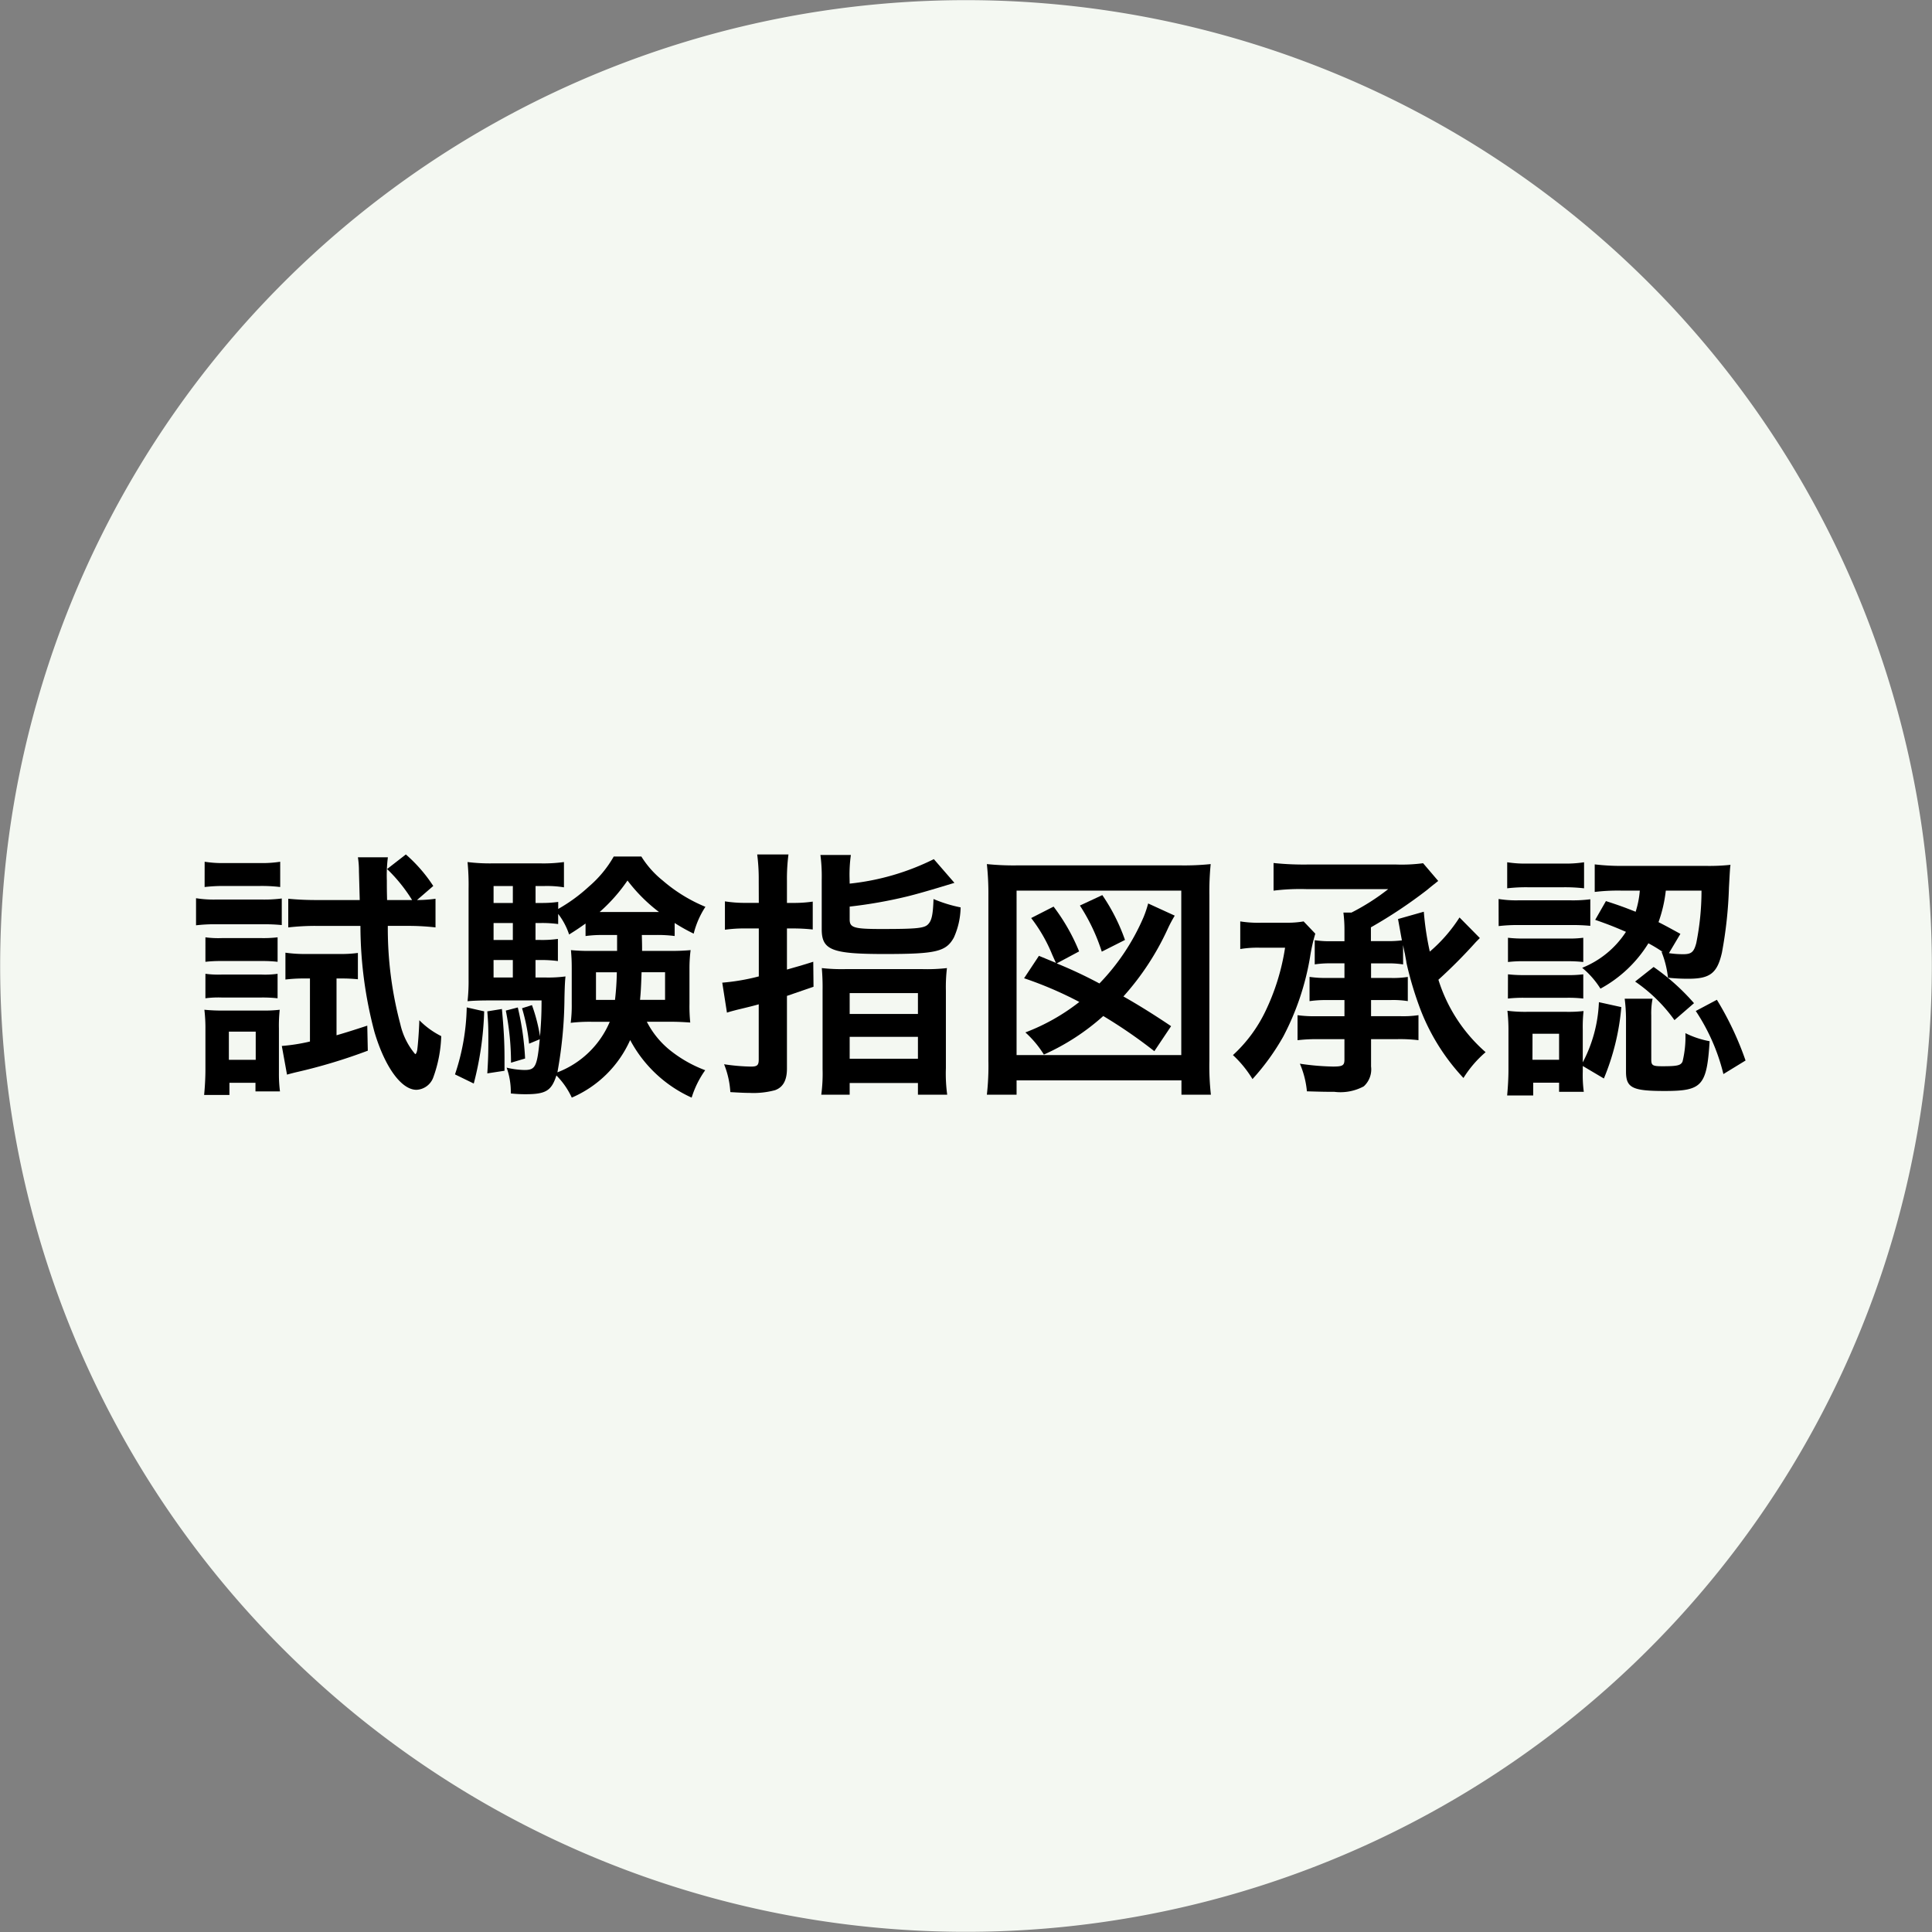 <svg xmlns="http://www.w3.org/2000/svg" width="126.875" height="126.875" viewBox="0 0 126.875 126.875"><rect x="0" y="0" width="126.875" height="126.875" fill="#808080" stroke="none"/><g transform="translate(-878.009 -2526.326)"><path d="M805.145,600.439a63.427,63.427,0,1,1,51.449-73.477,63.427,63.427,0,0,1-51.449,73.477" transform="translate(147.316 2051.787)" fill="#f4f8f2"/><path d="M748.75,556.115a7.393,7.393,0,0,0,1.369.086h2.892a8.9,8.9,0,0,0,1.369-.068v1.745a11.951,11.951,0,0,0-1.3-.052h-2.961a10.468,10.468,0,0,0-1.369.068Zm.531,12.921c.051-.531.085-1.112.085-1.678v-2.6a10.231,10.231,0,0,0-.068-1.318,11.89,11.89,0,0,0,1.335.052h2.448a8.6,8.6,0,0,0,1.164-.052,9.789,9.789,0,0,0-.052,1.233V567.6a9.038,9.038,0,0,0,.069,1.2h-1.609v-.565h-1.71v.8Zm.034-15.316a7.6,7.6,0,0,0,1.387.085h2.19a7.691,7.691,0,0,0,1.385-.085v1.66a10.17,10.17,0,0,0-1.385-.068H750.7a10.678,10.678,0,0,0-1.387.068Zm.051,4.963a6.362,6.362,0,0,0,1.078.051h2.618a7.787,7.787,0,0,0,1.044-.051v1.608a8.418,8.418,0,0,0-1.044-.051h-2.618a8.648,8.648,0,0,0-1.078.051Zm0,2.395a6.355,6.355,0,0,0,1.078.051h2.6a5.828,5.828,0,0,0,1.061-.051v1.608a9.062,9.062,0,0,0-1.079-.05h-2.6a6.523,6.523,0,0,0-1.061.05Zm1.54,5.648h1.763v-1.849h-1.763Zm5.014-5.34a9.935,9.935,0,0,0-1.3.069v-1.763a8.819,8.819,0,0,0,1.386.085h2.173a7.947,7.947,0,0,0,1.2-.068v1.728a10.261,10.261,0,0,0-1.027-.051h-.376v3.73c.684-.2,1.027-.308,2.019-.632l.035,1.643a35.814,35.814,0,0,1-4.723,1.42c-.205.051-.343.085-.583.153l-.341-1.883a12.109,12.109,0,0,0,1.848-.291v-4.141Zm7.341-5.151a8.627,8.627,0,0,0,1.215-.085v1.882a15.76,15.76,0,0,0-1.849-.1h-1.283a24.408,24.408,0,0,0,.821,6.452,4.624,4.624,0,0,0,.975,1.968c.051,0,.1-.086.136-.273.052-.378.12-1.3.138-1.951a5.4,5.4,0,0,0,1.437,1.043,8.617,8.617,0,0,1-.513,2.688,1.234,1.234,0,0,1-1.112.838c-.992,0-2.07-1.489-2.755-3.782a27.231,27.231,0,0,1-.925-6.982h-2.892a15.544,15.544,0,0,0-1.848.1V556.15c.53.051,1.129.085,1.865.085H759.5l-.052-1.9a5.617,5.617,0,0,0-.068-.907h1.968a9.546,9.546,0,0,0-.068,1.524c0,.5,0,.6.016,1.283h1.643a10.448,10.448,0,0,0-1.643-2.036l1.233-.958a9.941,9.941,0,0,1,1.8,2.07Z" transform="translate(142.133 2029.197)"/><path d="M774.518,563.6a21.114,21.114,0,0,1-.684,4.74l-1.233-.6a14.61,14.61,0,0,0,.771-4.4Zm10.353-5.015c.017.634.017.719.017,1.044h1.8a13.276,13.276,0,0,0,1.387-.051A9.166,9.166,0,0,0,788,560.79v2.31a10.43,10.43,0,0,0,.051,1.233c-.5-.033-.838-.051-1.317-.051H785.2a5.783,5.783,0,0,0,1.472,1.831,8.389,8.389,0,0,0,2.361,1.352,6.3,6.3,0,0,0-.89,1.8,8.541,8.541,0,0,1-4.038-3.782,7.39,7.39,0,0,1-3.834,3.782,5.079,5.079,0,0,0-1.01-1.455c-.325,1.01-.7,1.232-2.036,1.232a9.047,9.047,0,0,1-.958-.051,4.763,4.763,0,0,0-.274-1.695,5.405,5.405,0,0,0,1.164.155c.719,0,.838-.206,1.01-2.019l-.7.291a12.462,12.462,0,0,0-.462-2.328l.651-.205a11.158,11.158,0,0,1,.53,2.054c.068-.908.1-1.37.1-2.361h-3.474c-.53,0-1.01.016-1.386.051a11.877,11.877,0,0,0,.068-1.455v-5.921a15.611,15.611,0,0,0-.068-1.763,11.953,11.953,0,0,0,1.728.086h2.994a9.949,9.949,0,0,0,1.609-.086v1.66a6.979,6.979,0,0,0-1.3-.085h-.565v1.112h.342a7.787,7.787,0,0,0,1.146-.069v.462A10.8,10.8,0,0,0,781.4,555.4a7.411,7.411,0,0,0,1.626-1.968h1.814a6.273,6.273,0,0,0,1.4,1.575,10.288,10.288,0,0,0,2.807,1.728,5.729,5.729,0,0,0-.77,1.762,11.946,11.946,0,0,1-1.25-.7v.855a8.688,8.688,0,0,0-1.2-.068Zm-9.189,4.86c.12,1.284.171,2.174.171,3.218v.838l-1.129.172c.051-.873.068-1.2.068-2.362,0-.821-.018-1.027-.068-1.711Zm.719-8.076h-1.266v1.113H776.4Zm0,2.43h-1.266v1.113H776.4Zm-1.266,3.576H776.4v-1.146h-1.266Zm1.591,1.969a18.362,18.362,0,0,1,.479,3.353l-.924.275a17.489,17.489,0,0,0-.342-3.423Zm5.613-4.758a7.725,7.725,0,0,0-1.164.068v-.821c-.343.241-.53.377-1.079.72a4.528,4.528,0,0,0-.719-1.353v.667a7.7,7.7,0,0,0-1.146-.068h-.342v1.112h.325a7.252,7.252,0,0,0,1.146-.068v1.454a8.083,8.083,0,0,0-1.146-.068h-.325v1.146h.6a8.58,8.58,0,0,0,1.369-.068c-.034.307-.051.685-.068,1.42a28.086,28.086,0,0,1-.463,4.878,6.085,6.085,0,0,0,3.439-3.321h-1.215a10.793,10.793,0,0,0-1.351.069,8.79,8.79,0,0,0,.068-1.25v-2.31c0-.564-.017-.77-.051-1.214a12.326,12.326,0,0,0,1.353.051h1.677v-1.044Zm-.479,2.448v1.813h1.249a17.936,17.936,0,0,0,.12-1.813ZM786,557.077a10.782,10.782,0,0,1-2.07-2.07,11.056,11.056,0,0,1-1.831,2.07H786Zm-1.146,3.953c-.034,1.01-.051,1.3-.1,1.813h1.643v-1.813Z" transform="translate(135.287 2029.142)"/><path d="M799.615,554.986a12.706,12.706,0,0,0-.1-1.745h2.053a12.262,12.262,0,0,0-.1,1.728v1.455h.376a8.612,8.612,0,0,0,1.318-.086v1.831a11.949,11.949,0,0,0-1.318-.068h-.376v2.7c.65-.189.924-.257,1.728-.514l.017,1.643-1.745.6v4.773c0,.77-.257,1.233-.788,1.42A5.43,5.43,0,0,1,799,568.9c-.342,0-.615-.017-1.249-.052a5.823,5.823,0,0,0-.411-1.829,13.228,13.228,0,0,0,1.762.153c.411,0,.513-.085.513-.463v-3.627c-.222.068-.7.188-1.42.359-.325.087-.394.1-.667.188l-.308-1.968a14,14,0,0,0,2.4-.411V558.1h-.89a9.133,9.133,0,0,0-1.335.085v-1.864a8.277,8.277,0,0,0,1.335.1h.89Zm5.972.171a16.152,16.152,0,0,0,5.528-1.608l1.351,1.557c-1.454.446-2.515.754-3.166.908a30.34,30.34,0,0,1-3.713.651v.838c0,.548.274.634,2.1.634,2.328,0,2.823-.051,3.064-.326.223-.24.308-.615.342-1.643a9.059,9.059,0,0,0,1.78.549,5.021,5.021,0,0,1-.445,1.984c-.513.925-1.164,1.078-4.552,1.078-3.456,0-4.124-.257-4.124-1.626V554.9a10.8,10.8,0,0,0-.086-1.626h2a9.258,9.258,0,0,0-.086,1.523Zm-1.779,7a14.3,14.3,0,0,0-.051-1.454,11.656,11.656,0,0,0,1.523.068H810.4a11.4,11.4,0,0,0,1.575-.068,10.546,10.546,0,0,0-.069,1.489v5.082a10.239,10.239,0,0,0,.086,1.745H810.07v-.77h-4.483v.77h-1.865a10.328,10.328,0,0,0,.086-1.677Zm1.779,1.558h4.483v-1.369h-4.483Zm0,2.942h4.483v-1.437h-4.483Z" transform="translate(128.22 2029.197)"/><path d="M821.593,569.273a16.74,16.74,0,0,0,.1-2.224V556.182a18.061,18.061,0,0,0-.1-2.052,17.059,17.059,0,0,0,2.02.085h10.678a16.738,16.738,0,0,0,2-.085,18.533,18.533,0,0,0-.086,2.052V567.05a16.918,16.918,0,0,0,.1,2.224h-1.934v-.942H823.544v.942Zm1.951-2.6h10.816v-10.8H823.544Zm2.584-6.057c-.086-.187-.086-.187-.24-.53a10.275,10.275,0,0,0-1.386-2.413l1.472-.751a12.9,12.9,0,0,1,1.677,2.942l-1.472.788a29.573,29.573,0,0,1,2.806,1.318,14.438,14.438,0,0,0,2.909-4.381,7.182,7.182,0,0,0,.291-.873l1.746.8a8.647,8.647,0,0,0-.479.907,17.611,17.611,0,0,1-2.893,4.4c.942.53,2.07,1.232,3.132,1.951l-1.1,1.643a32.289,32.289,0,0,0-3.354-2.31,14.964,14.964,0,0,1-3.9,2.532,6.757,6.757,0,0,0-1.215-1.455,13.487,13.487,0,0,0,3.543-2,24.7,24.7,0,0,0-3.628-1.557l.975-1.472Zm3.011-.735a12.43,12.43,0,0,0-1.437-3.029l1.472-.685a12.494,12.494,0,0,1,1.489,2.944Z" transform="translate(121.224 2028.941)"/><path d="M849.667,558.671a11.263,11.263,0,0,0-.342,1.522,17.367,17.367,0,0,1-1.763,5.237,15.3,15.3,0,0,1-2.019,2.79,7.331,7.331,0,0,0-1.284-1.575,9.42,9.42,0,0,0,2.123-2.858,14.725,14.725,0,0,0,1.3-4.193h-1.625a6.929,6.929,0,0,0-1.318.086v-1.814a7.582,7.582,0,0,0,1.42.086H847.8a6.022,6.022,0,0,0,1.1-.086Zm5.767,2.019a6.059,6.059,0,0,0-1.027-.068h-1.078v.958h1.3a6.185,6.185,0,0,0,1.113-.068V563.1a6.228,6.228,0,0,0-1.113-.07h-1.3v1.061h1.95a6.809,6.809,0,0,0,1.164-.068v1.643a10.2,10.2,0,0,0-1.386-.068h-1.728v1.8a1.5,1.5,0,0,1-.48,1.3,3.228,3.228,0,0,1-1.933.359c-.513,0-.7,0-1.8-.033a5.97,5.97,0,0,0-.462-1.814,16.421,16.421,0,0,0,2.173.188c.634,0,.754-.068.754-.462V565.6h-1.66a10.594,10.594,0,0,0-1.42.068v-1.643a8.149,8.149,0,0,0,1.232.068h1.849v-1.061h-1.13a7.43,7.43,0,0,0-1.163.07v-1.592a7.094,7.094,0,0,0,1.163.068h1.13v-.958h-.89a6.626,6.626,0,0,0-1.062.068V559.1a6.64,6.64,0,0,0,1.062.068h.89v-.65a9.208,9.208,0,0,0-.069-1.232h.53a14.632,14.632,0,0,0,2.413-1.54H849.1a14.2,14.2,0,0,0-2.174.1v-1.815a18.911,18.911,0,0,0,2.174.1h5.9a10.645,10.645,0,0,0,1.746-.086l.992,1.163c-.188.155-.394.309-.719.582a31.317,31.317,0,0,1-3.7,2.465v.906h1.078a7.029,7.029,0,0,0,.958-.051c-.086-.444-.153-.855-.256-1.4l1.694-.48a18.976,18.976,0,0,0,.394,2.619,10.131,10.131,0,0,0,1.951-2.242l1.335,1.352-.256.257a33.881,33.881,0,0,1-2.465,2.481,10.453,10.453,0,0,0,3.1,4.757,7.324,7.324,0,0,0-1.455,1.695,13.837,13.837,0,0,1-2.772-4.364,22.482,22.482,0,0,1-.975-3.217c0-.068-.052-.291-.1-.582-.034-.12-.069-.326-.12-.565Z" transform="translate(114.718 2028.969)"/><path d="M868.727,556.373a7.3,7.3,0,0,0,1.369.086h3.285a8.808,8.808,0,0,0,1.369-.068v1.745a12.246,12.246,0,0,0-1.3-.052H870.1a10.724,10.724,0,0,0-1.369.068Zm.565-2.412a7.637,7.637,0,0,0,1.386.085h2.276a7.751,7.751,0,0,0,1.386-.085v1.71a11.144,11.144,0,0,0-1.386-.068h-2.276a10.786,10.786,0,0,0-1.386.068Zm4.963,13.758a8.122,8.122,0,0,0,.068,1.318H872.7v-.6H871v.839h-1.711c.051-.564.086-1.129.086-1.677v-2.533a11.7,11.7,0,0,0-.068-1.352,9.368,9.368,0,0,0,1.335.068h2.5a8.723,8.723,0,0,0,1.164-.051,9.657,9.657,0,0,0-.051,1.231v2.14a9.266,9.266,0,0,0,1.06-3.953l1.472.324a15.656,15.656,0,0,1-1.146,4.688l-1.385-.82Zm-4.912-8.8a8.533,8.533,0,0,0,1.078.051h2.823a7.1,7.1,0,0,0,1.044-.051v1.592a9.383,9.383,0,0,0-1.044-.052h-2.823a8.587,8.587,0,0,0-1.078.052Zm0,2.4a8.782,8.782,0,0,0,1.078.052h2.806a7.391,7.391,0,0,0,1.061-.052v1.592a8.544,8.544,0,0,0-1.078-.051H870.4a9,9,0,0,0-1.061.051Zm1.608,5.613H872.7v-1.711h-1.745Zm4.825-10.421c.958.308,1.3.444,1.951.7a6.2,6.2,0,0,0,.274-1.386h-1.129a12.732,12.732,0,0,0-1.832.085V554.1a14.66,14.66,0,0,0,1.865.1h5.442a13.134,13.134,0,0,0,1.608-.07c-.034.274-.034.292-.1,1.49a27.713,27.713,0,0,1-.462,4.278c-.308,1.352-.786,1.712-2.19,1.712a12.046,12.046,0,0,1-1.352-.068,6.427,6.427,0,0,0-.428-1.711l.1.033a9.555,9.555,0,0,0-.958-.582,8.418,8.418,0,0,1-3.149,2.979,5.682,5.682,0,0,0-1.2-1.369,6.138,6.138,0,0,0,2.875-2.362c-.719-.307-1.044-.446-2.02-.788Zm2.978,10.4c0,.394.086.446.735.446.976,0,1.2-.051,1.318-.308a6.794,6.794,0,0,0,.188-1.866,5.978,5.978,0,0,0,1.591.53c-.188,2.944-.5,3.268-2.96,3.268-2.1,0-2.532-.2-2.532-1.266v-3.526a10.888,10.888,0,0,0-.086-1.266h1.831a4.887,4.887,0,0,0-.086,1.094Zm.154-6.074a14.513,14.513,0,0,1,2.652,2.378l-1.283,1.113a10.4,10.4,0,0,0-2.584-2.533Zm.8-5.015a9.062,9.062,0,0,1-.479,2.071c.5.256.719.376,1.437.77l-.753,1.266a6.1,6.1,0,0,0,.941.07c.53,0,.7-.138.856-.736a17.414,17.414,0,0,0,.342-3.44Zm3.354,7.17a20.569,20.569,0,0,1,1.883,3.988l-1.454.89a13.076,13.076,0,0,0-1.815-4.142Z" transform="translate(107.695 2028.99)"/></g></svg>